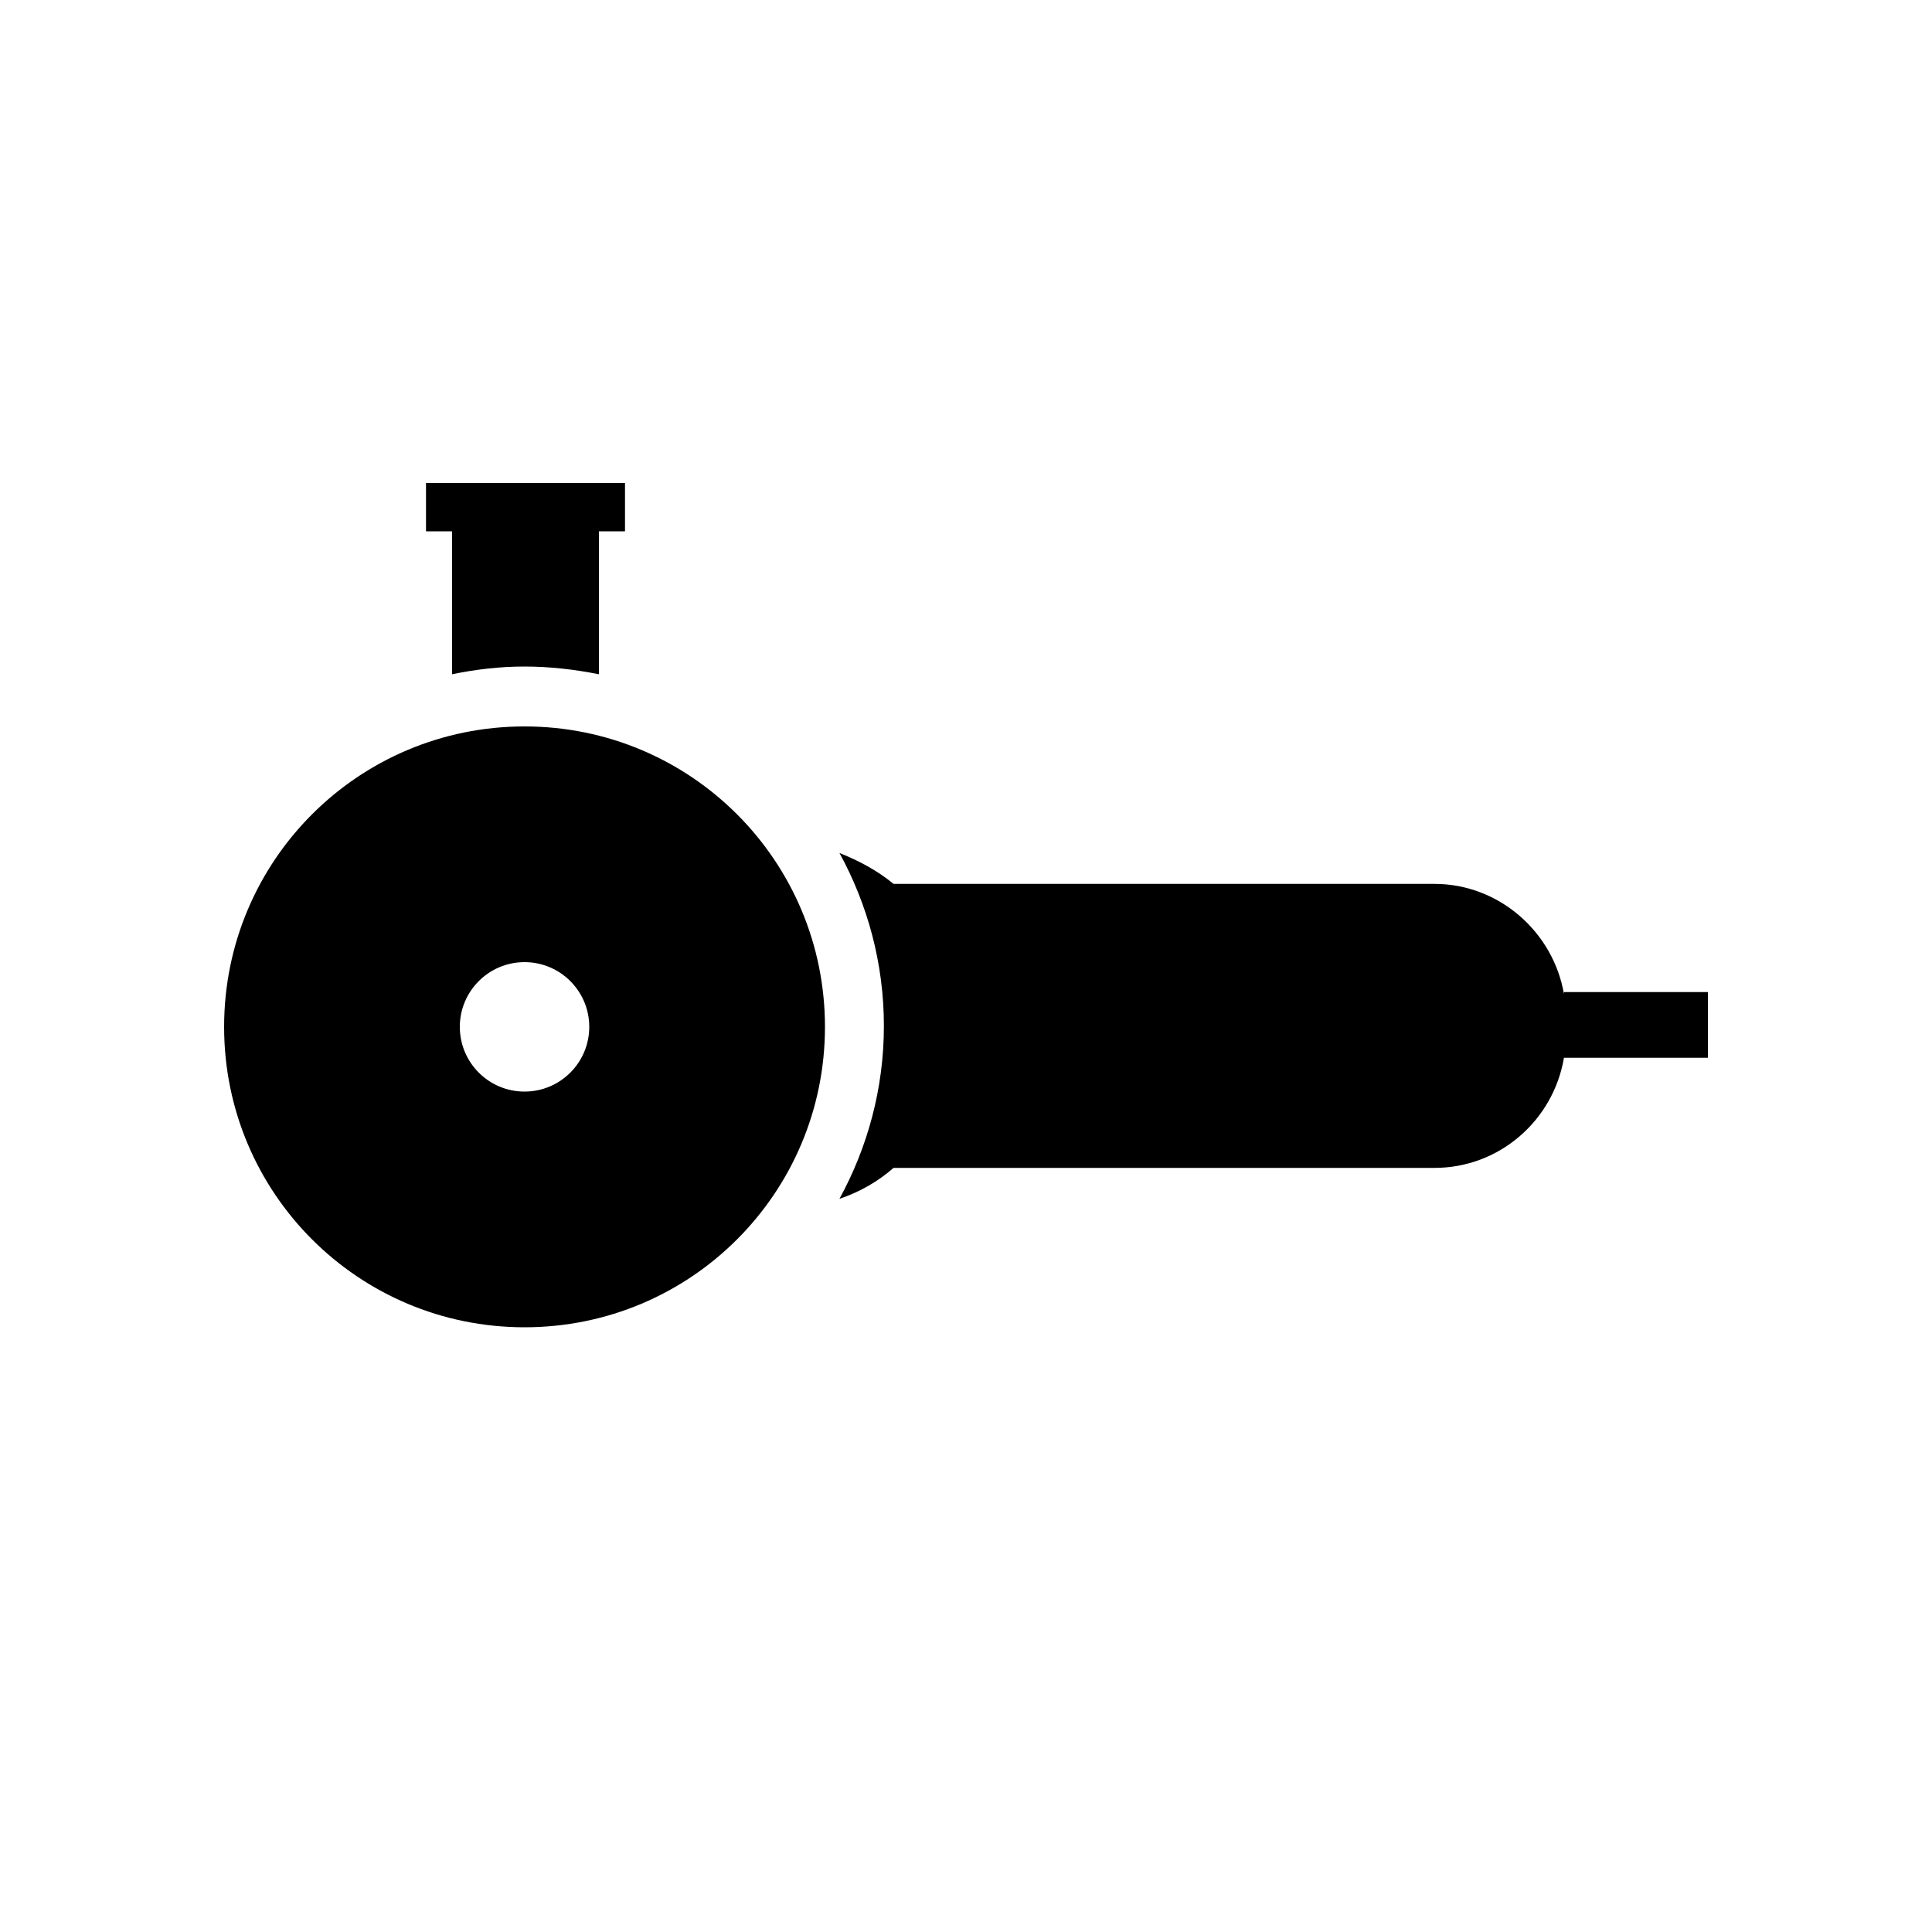 <?xml version="1.0" encoding="utf-8"?>
<!-- Generator: Adobe Illustrator 28.0.0, SVG Export Plug-In . SVG Version: 6.00 Build 0)  -->
<svg version="1.1" id="eis-hwg-pikto" xmlns="http://www.w3.org/2000/svg" xmlns:xlink="http://www.w3.org/1999/xlink" x="0px" y="0px"
	 viewBox="0 0 200 200" style="enable-background:new 0 0 200 200;" xml:space="preserve">
<path d="M46.8,69.8c2.4-0.5,4.9-0.8,7.5-0.8s5.2,0.3,7.7,0.8V55h2.7v-5H44.1v5h2.7V69.8z"/>
<path d="M54.3,75.2c-17.2,0-31.1,13.9-31.1,31.1s13.9,31.1,31.1,31.1s31.1-13.9,31.1-31.1S71.5,75.2,54.3,75.2z M54.3,113
	c-3.7,0-6.7-3-6.7-6.7s3-6.7,6.7-6.7s6.7,3,6.7,6.7S58,113,54.3,113z"/>
<path d="M161.9,102.9c-1.1-6.4-6.7-11.4-13.4-11.4h-56c-1.7-1.4-3.6-2.4-5.6-3.2c2.9,5.3,4.6,11.4,4.6,17.9s-1.7,12.6-4.6,17.9
	c2.1-0.7,4-1.8,5.6-3.2h56c6.7,0,12.3-4.9,13.4-11.4h14.9v-6.8h-14.9V102.9z"/>
</svg>
